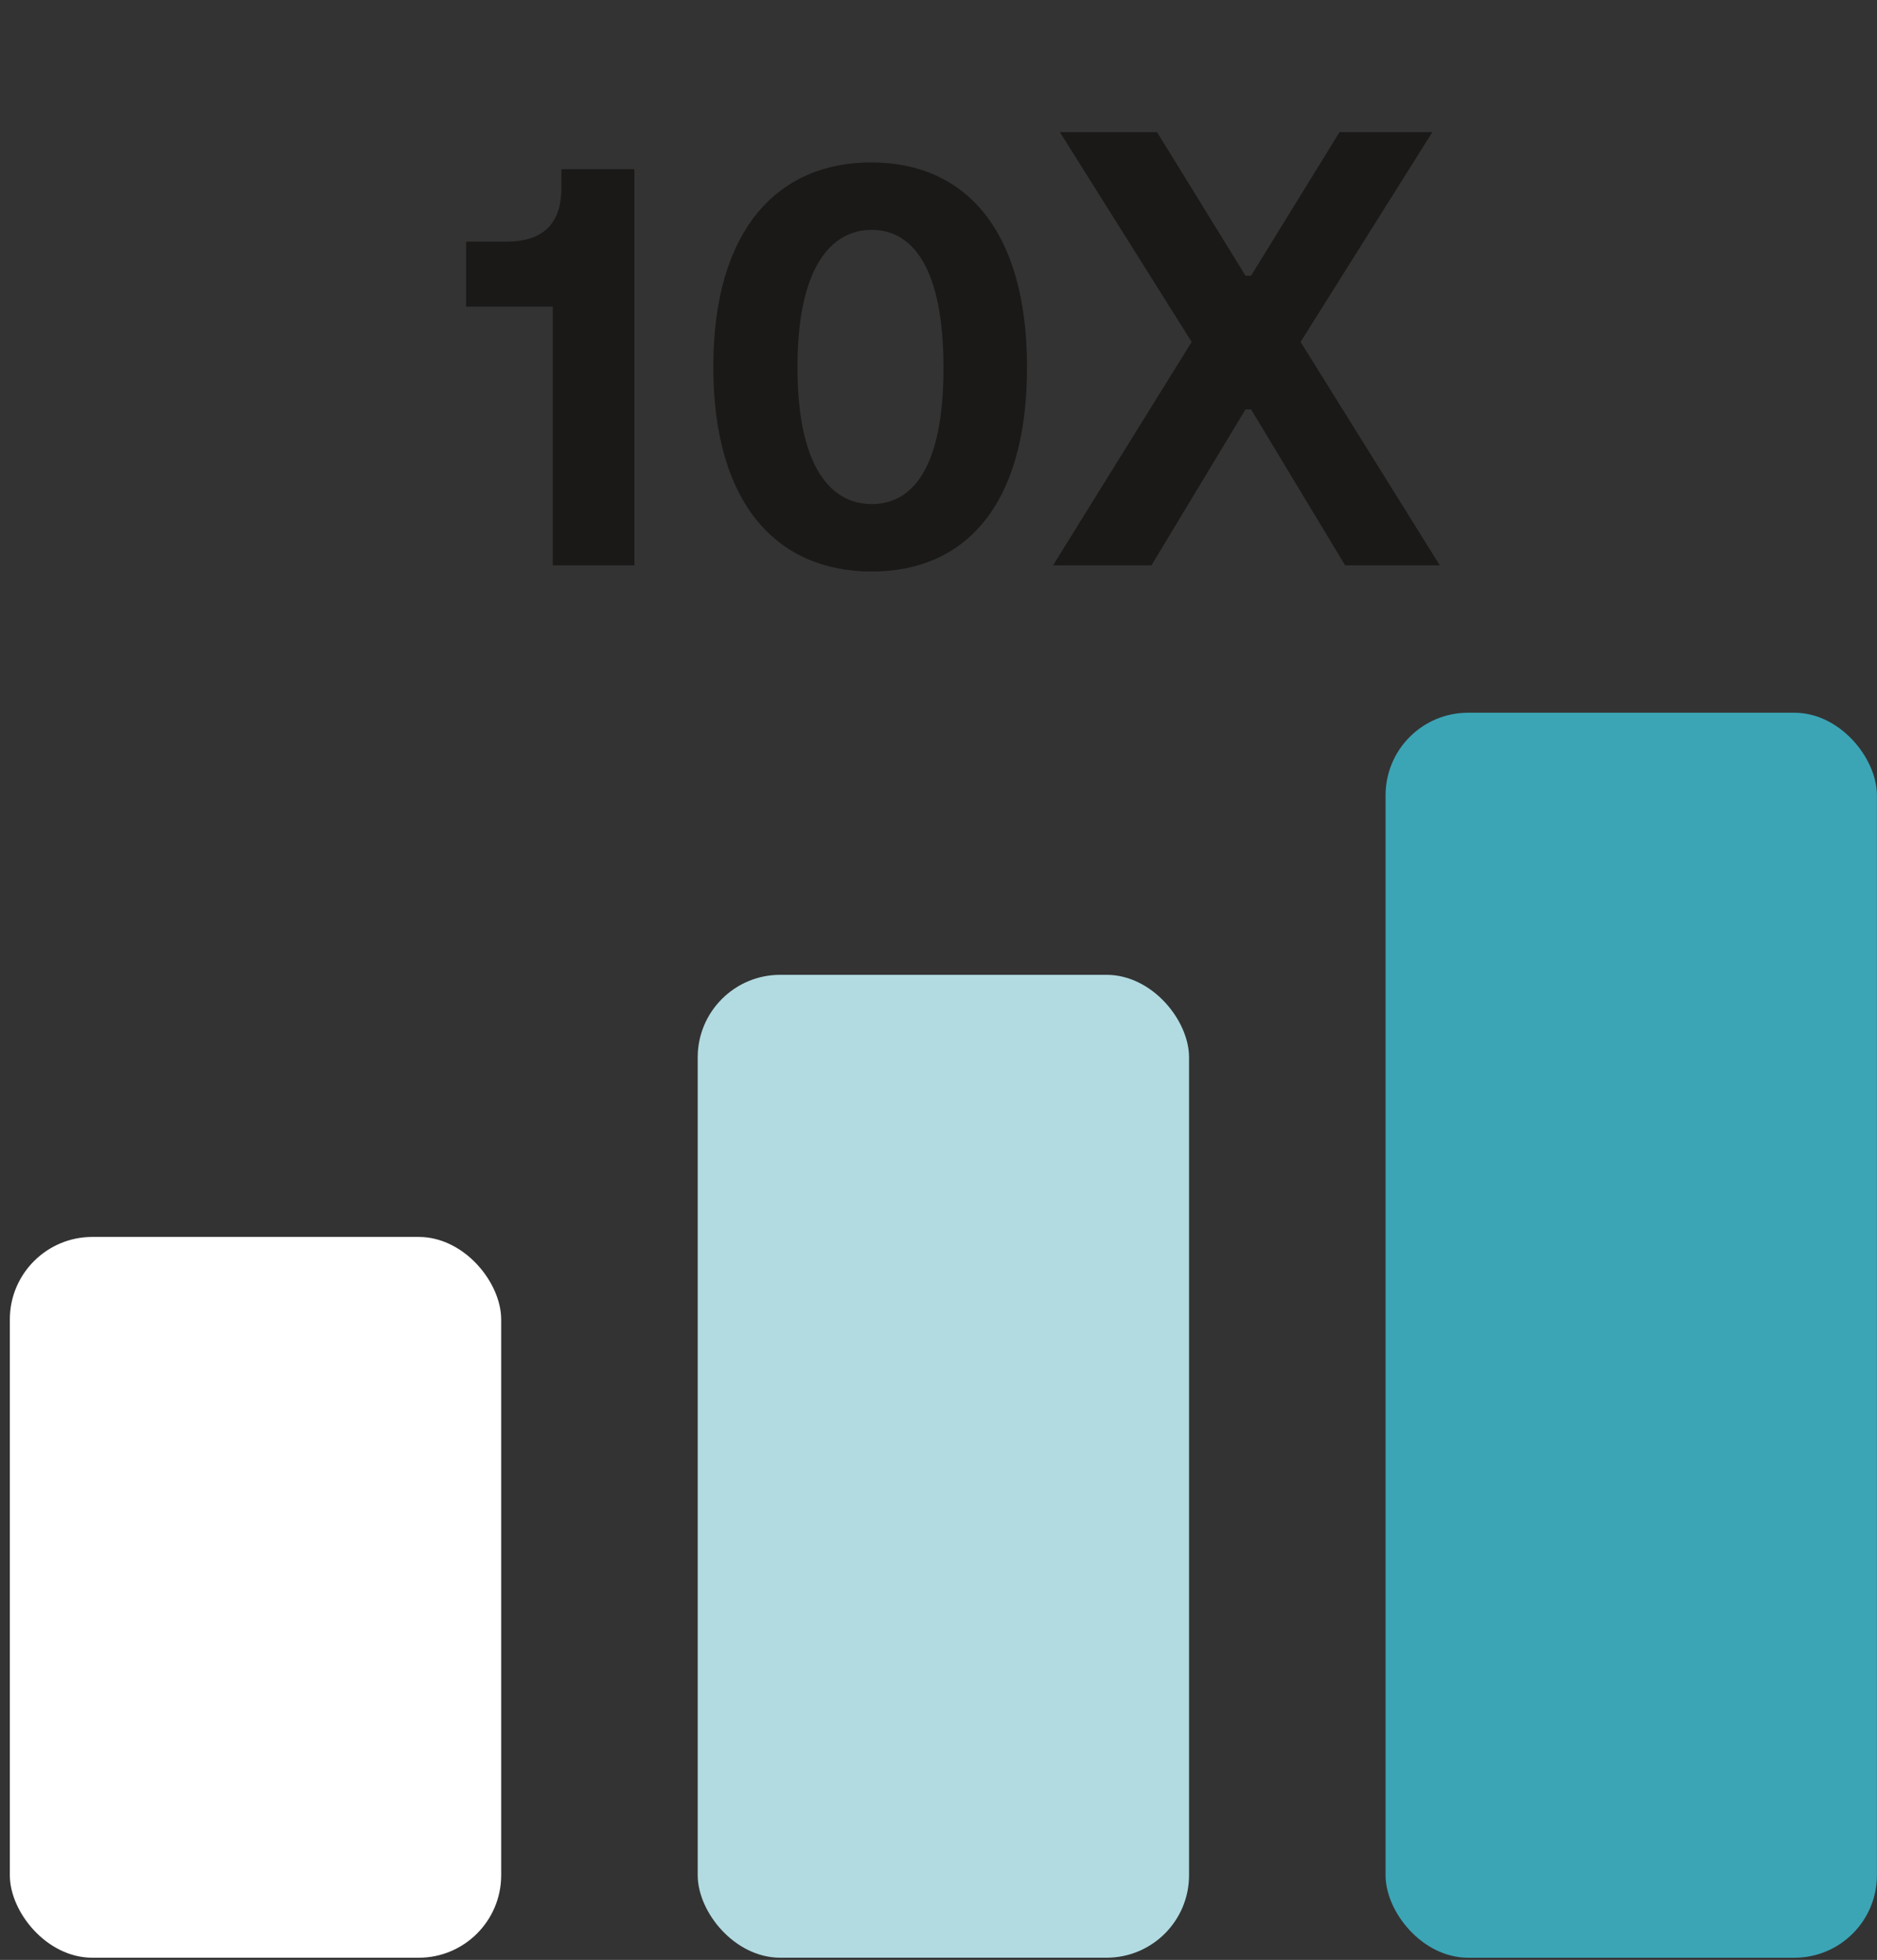 <svg width="91" height="95" viewBox="0 0 91 95" fill="none" xmlns="http://www.w3.org/2000/svg">
<rect x="0" y="0" width="91" height="95" fill="#333333" stroke="none"/>
<rect x="0.477" y="59.956" width="23.821" height="34.938" rx="4" fill="white"/>
<rect x="33.826" y="47.251" width="23.821" height="47.642" rx="4" fill="#B1DBE1"/>
<rect x="67.175" y="34.547" width="23.821" height="60.347" rx="4" fill="#3BA5B5"/>
<path d="M26.799 27.403V14.863H22.599V11.713H24.549C26.559 11.713 27.219 10.603 27.219 9.103V8.203H30.759V27.403H26.799ZM42.262 27.703C37.702 27.703 34.582 24.463 34.582 17.773C34.582 11.143 37.702 7.873 42.232 7.873C46.792 7.873 49.792 11.143 49.792 17.803C49.792 24.493 46.792 27.703 42.262 27.703ZM42.262 24.433C44.302 24.433 45.742 22.573 45.742 17.833C45.742 13.033 44.272 11.143 42.262 11.143C40.282 11.143 38.662 12.973 38.662 17.803C38.662 22.633 40.282 24.433 42.262 24.433ZM65.214 27.403L60.654 19.843H60.384L55.824 27.403H51.054L57.774 16.573L51.384 6.403H56.094L60.384 13.363H60.654L64.944 6.403H69.444L63.054 16.573L69.804 27.403H65.214Z" fill="#1A1918"/>
</svg>
